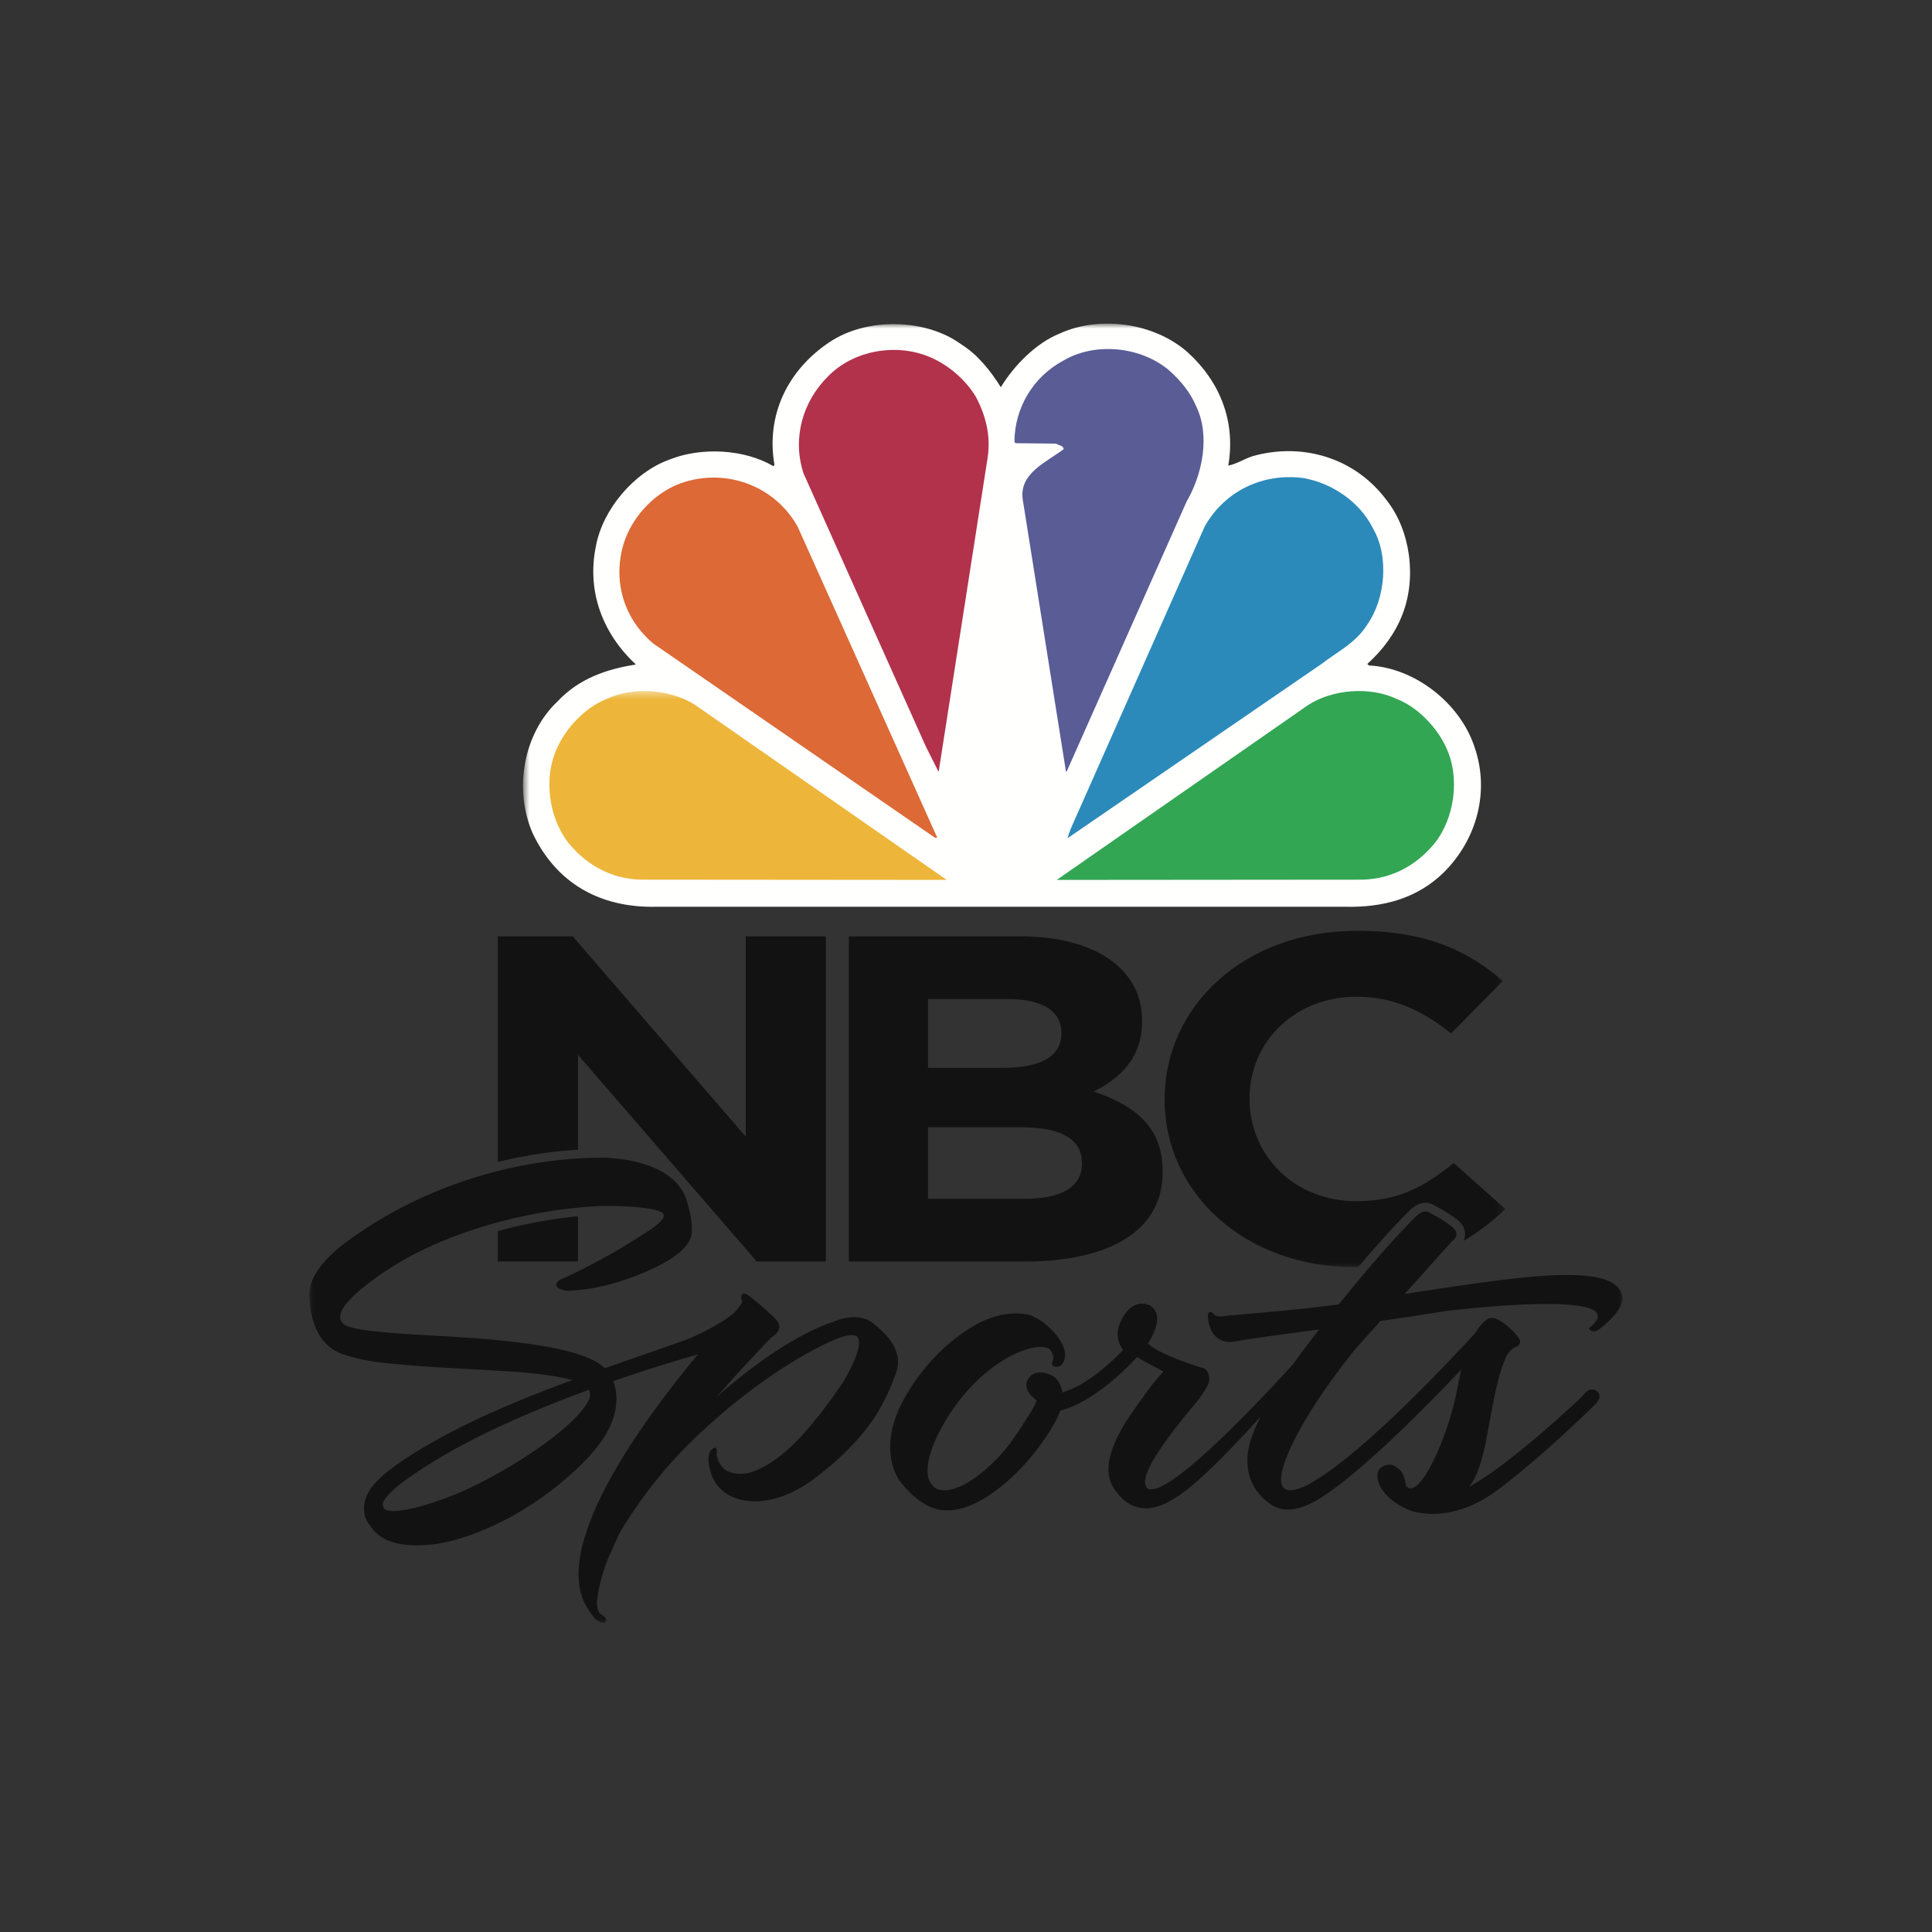 <?xml version="1.0" encoding="UTF-8"?>
<svg width="250px" height="250px" viewBox="0 0 250 250" version="1.1" xmlns="http://www.w3.org/2000/svg" xmlns:xlink="http://www.w3.org/1999/xlink">
    <rect x="0" y="0" width="250" height="250" fill="#333333" stroke="none"/>
    <!-- Generator: Sketch 60 (88103) - https://sketch.com -->
    <title>NBC Sports</title>
    <desc>Created with Sketch.</desc>
    <defs>
        <polygon id="path-1" points="0.678 0.876 127.798 0.876 127.798 122.963 0.678 122.963"></polygon>
        <polygon id="path-3" points="0.06 0.418 169.985 0.418 169.985 120.94 0.06 120.94"></polygon>
    </defs>
    <g id="NBC-Sports" stroke="none" stroke-width="1" fill="none" fill-rule="evenodd">
        <rect id="Rectangle" x="0" y="0" width="250" height="250"></rect>
        <g id="NBCSPORTS_stacked_positive_rgb" transform="translate(40, 41)">
            <path d="M100.002,109.44 C100.002,106.613 97.615,104.872 92.227,104.872 L80.08,104.872 L80.08,114.127 L92.566,114.127 C97.208,114.127 100.002,112.689 100.002,109.56 L100.002,109.44 Z M97.344,92.61 C97.344,89.841 94.885,88.279 90.451,88.279 L80.08,88.279 L80.08,97.179 L89.765,97.179 C94.407,97.179 97.344,95.854 97.344,92.725 L97.344,92.61 Z M92.566,122.243 L69.843,122.243 L69.843,80.162 L92.019,80.162 C101.78,80.162 107.787,84.431 107.787,91.043 L107.787,91.164 C107.787,95.913 104.918,98.557 101.51,100.243 C107.035,102.105 110.444,104.929 110.444,110.58 L110.444,110.704 C110.444,118.397 103.35,122.243 92.566,122.243 L92.566,122.243 Z" id="Fill-1" fill="#121212"></path>
            <path d="M24.42,122.226 L34.792,122.226 L34.792,116.375 C31.949,116.654 28.313,117.233 24.42,118.298 L24.42,122.226" id="Fill-2" fill="#121212"></path>
            <path d="M56.495,80.162 L56.495,106.075 L34.111,80.162 L24.42,80.162 L24.42,109.349 C28.171,108.429 31.696,107.953 34.792,107.769 L34.792,95.493 L57.926,122.241 L66.862,122.241 L66.862,80.162 L56.495,80.162" id="Fill-3" fill="#121212"></path>
            <g id="Group-7" transform="translate(27, 0)">
                <mask id="mask-2" fill="white">
                    <use xlink:href="#path-1"></use>
                </mask>
                <g id="Clip-5"></g>
                <path d="M108.756,122.953 C112.39,118.661 114.933,116.063 115.549,115.494 C116.176,114.919 116.818,114.633 117.466,114.633 C117.981,114.633 118.359,114.819 118.574,114.969 C118.956,115.158 120.281,115.841 121.529,116.806 C122.438,117.504 122.604,118.251 122.581,118.753 C122.568,119.068 122.48,119.341 122.36,119.576 C124.325,118.439 126.098,117.053 127.798,115.449 L121.11,109.498 C117.358,112.504 114.009,114.432 108.549,114.432 C100.359,114.432 94.689,108.417 94.689,101.204 L94.689,101.085 C94.689,93.865 100.49,87.978 108.549,87.978 C113.331,87.978 117.086,89.782 120.769,92.725 L127.465,85.937 C123.024,82.087 117.629,79.443 108.613,79.443 C93.942,79.443 83.707,89.236 83.707,101.204 L83.707,101.323 C83.707,113.409 94.146,122.963 108.205,122.963 C108.395,122.963 108.57,122.954 108.756,122.953" id="Fill-4" fill="#121212" mask="url(#mask-2)"></path>
                <path d="M62.505,9.106 C64.209,6.309 67.049,3.399 70.095,2.171 C75.332,-0.233 82.387,0.789 86.675,4.578 C90.825,8.336 92.929,13.481 91.939,19.244 C92.966,19.055 93.985,18.398 95.069,18.033 C101.484,16.22 108.297,18.188 112.417,23.715 C115.531,27.65 116.329,33.774 114.471,38.517 C113.543,40.919 111.968,43.083 109.929,44.914 L110.137,45.11 C116.126,45.405 122.01,50.053 123.835,55.76 C125.789,61.514 124.063,67.661 119.849,71.864 C116.405,75.254 112.006,76.442 107.089,76.335 L17.924,76.335 C10.592,76.495 4.938,73.25 1.887,66.742 C-0.497,61.145 0.671,53.996 5.153,49.751 C7.942,46.796 11.471,45.588 15.285,44.985 C10.986,41.002 8.898,35.523 10.112,29.667 C10.986,24.916 15.033,20.108 19.674,18.451 C23.777,16.825 29.319,17.109 33.073,19.32 L33.218,19.162 C32.082,12.694 34.956,6.867 40.302,3.297 C45.076,0.072 52.729,0.144 57.418,3.581 C59.512,4.875 61.249,7.079 62.505,9.106" id="Fill-6" fill="#FFFFFE" mask="url(#mask-2)"></path>
            </g>
            <path d="M114.761,11.524 C116.656,15.379 115.562,20.447 113.539,23.916 L98.069,58.739 L97.942,58.888 L92.333,23.572 C91.883,20.194 95.526,18.746 97.649,17.109 C97.554,16.611 96.988,16.635 96.638,16.405 L91.423,16.349 L91.268,16.184 C91.283,11.811 93.66,7.754 97.649,5.631 C101.821,3.213 107.71,3.871 111.326,6.96 C112.795,8.276 114.042,9.806 114.761,11.524" id="Fill-8" fill="#595C95"></path>
            <path d="M86.251,10.302 C87.503,12.638 88.249,15.307 87.797,18.243 L81.492,58.673 C81.518,58.739 81.469,58.786 81.41,58.806 L79.787,55.563 L63.969,20.24 C62.492,15.687 63.867,10.938 67.164,7.684 C70.498,4.291 76.013,3.366 80.359,5.218 C82.678,6.208 84.872,8.051 86.251,10.302" id="Fill-9" fill="#B2324B"></path>
            <path d="M137.643,27.332 C139.768,30.961 139.285,36.448 136.929,39.815 C135.456,42.181 133.027,43.355 131.005,44.914 L98.237,67.4 L98.146,67.4 L98.517,66.32 L115.887,27.129 C118.487,22.505 123.444,20.158 128.709,20.867 C132.309,21.52 135.899,23.86 137.643,27.332" id="Fill-10" fill="#2B8ABA"></path>
            <path d="M63.207,27.129 L81.282,67.399 L80.982,67.399 L44.545,42.281 C40.835,39.166 39.33,34.482 40.586,29.75 C41.526,26.203 44.471,22.89 47.961,21.58 C53.692,19.481 60.155,21.709 63.207,27.129" id="Fill-11" fill="#DC6936"></path>
            <path d="M147.146,55.761 C148.947,59.59 148.236,64.849 145.646,68.113 C143.072,71.243 139.624,72.939 135.584,72.83 L96.734,72.862 L129.281,50.224 C132.469,48.175 137.296,47.801 140.76,49.457 C143.447,50.499 145.961,53.132 147.146,55.761" id="Fill-12" fill="#33A653"></path>
            <g id="Group-17" transform="translate(0, 48)">
                <mask id="mask-4" fill="white">
                    <use xlink:href="#path-3"></use>
                </mask>
                <g id="Clip-14"></g>
                <path d="M32.103,7.761 C30.28,11.59 30.991,16.849 33.587,20.113 C36.167,23.243 39.614,24.939 43.652,24.83 L82.513,24.862 L49.959,2.224 C46.784,0.175 41.946,-0.199 38.471,1.457 C35.793,2.499 33.272,5.132 32.103,7.761" id="Fill-13" fill="#EDB63B" mask="url(#mask-4)"></path>
                <path d="M36.085,92.386 C34.093,95.858 27.326,100.02 25.07,101.287 C23.822,101.992 20.937,103.675 17.384,104.964 C13.464,106.385 9.963,107.038 9.638,106.077 C9.503,105.675 9.241,105.498 10.515,104.155 C12.01,102.589 16.573,99.657 20.79,97.475 C25.694,94.933 31.162,92.683 36.209,90.834 C36.419,91.228 36.459,91.733 36.085,92.386 M72.938,82.198 C71.009,80.701 68.263,81.881 68.263,81.881 C62.981,83.565 57.285,87.778 52.773,91.716 C54.842,89.341 57.183,86.784 59.853,84.023 C59.853,84.023 61.753,83.045 60.292,81.605 C58.835,80.169 57.1,78.808 57.1,78.808 C57.1,78.808 56.405,78.197 56.074,78.447 C55.746,78.696 55.991,79.367 56.053,79.463 C56.111,79.555 55.186,80.689 55.186,80.689 C55.186,80.689 55.122,80.756 55.032,80.854 C53.502,82.19 50.735,83.526 49.331,84.16 C46.3,85.268 42.432,86.574 38.265,88.054 C38.026,87.819 37.749,87.592 37.414,87.381 C32.437,84.266 17.556,83.996 11.841,83.573 C5.67,83.109 4.282,82.707 4.051,81.684 C3.751,80.356 5.696,78.479 8.484,76.446 C19.28,68.571 34.186,66.969 39.012,67.049 C44.308,67.131 45.792,67.753 45.873,68.141 C45.956,68.515 45.703,68.802 45.703,68.802 C44.85,69.798 43.678,70.42 42.416,71.233 C37.566,74.372 32.299,76.692 32.299,76.692 C31.148,77.765 33.384,78.036 33.384,78.036 C36.46,77.935 39.412,77.193 42.185,76.131 C47.923,73.934 49.302,71.954 49.467,70.774 C49.75,68.737 48.876,66.608 48.988,66.795 C47.518,60.556 37.634,60.808 37.634,60.808 C29.102,60.837 16.326,63.269 4.982,71.59 C-0.832,75.851 0.047,78.905 0.047,78.905 C0.047,78.905 -0.055,84.819 4.434,86.256 C6.247,86.837 7.568,87.146 10.525,87.441 C16.267,88.015 20.516,88.097 26.464,88.502 C29.972,88.742 32.404,89.14 34.065,89.574 C29.2,91.372 24.188,93.383 19.817,95.572 C16.002,97.484 10.29,100.69 8.246,103.252 C5.797,106.322 8.083,108.76 7.798,108.229 C8.161,108.905 9.688,111.642 16.21,110.815 C19.397,110.408 23.117,108.899 25.998,107.337 C30.119,105.095 33.174,102.49 35.018,100.708 C38.713,97.14 39.76,94.387 39.765,91.988 C39.766,91.064 39.58,90.308 39.346,89.717 C43.802,88.171 47.709,86.989 50.304,86.26 C43.038,94.993 30.782,111.714 36.218,119.395 C36.218,119.395 36.571,119.993 37.047,120.533 C37.047,120.533 38.01,121.329 38.372,120.842 C38.73,120.357 37.661,119.834 37.661,119.834 C37.349,119.455 37.154,118.846 37.293,117.822 C37.436,116.8 37.711,115.199 38.595,112.882 L40.092,109.518 C40.09,109.522 40.086,109.527 40.083,109.532 C40.09,109.519 40.096,109.508 40.103,109.495 L40.092,109.518 C41.958,106.285 45.137,101.827 48.976,98.015 C58.543,88.514 67.083,84.599 68.83,84.037 C70.102,83.632 70.66,83.739 70.869,83.932 C72.091,85.027 69.049,89.926 69.049,89.926 C68.996,90.004 68.946,90.075 68.895,90.149 C63.409,98.153 60.194,100.378 57.324,101.474 C55.336,102.063 54.128,101.405 53.763,101.154 C53.067,100.491 52.679,99.583 52.742,99.14 C52.865,98.296 52.49,98.321 52.49,98.321 C51.124,98.785 51.885,101.197 51.885,101.197 C52.899,105.759 59.231,106.923 65.235,102.428 C73.175,96.486 74.751,91.722 75.887,88.828 C77.022,85.935 74.862,83.706 72.938,82.198" id="Fill-15" fill="#121212" mask="url(#mask-4)"></path>
                <path d="M169.973,78.839 C169.536,76.23 165.57,75.614 158.611,76.17 C154.937,76.462 147.993,77.447 141.764,78.441 L147.886,71.611 C147.886,71.611 149.218,70.755 147.849,69.7 C146.483,68.644 144.991,67.938 144.991,67.938 C144.991,67.938 144.382,67.351 143.313,68.326 C142.689,68.901 138.753,72.891 133.235,79.793 C127.088,80.611 120.016,81.112 118.194,81.325 C118.194,81.325 117.296,81.511 116.948,80.893 C116.948,80.893 116.149,80.337 116.336,81.67 C116.336,81.67 116.531,85.209 119.939,84.565 C121.872,84.199 125.801,83.685 130.702,83.027 C129.872,84.107 128.601,85.724 127.249,87.619 C121.135,94.291 110.762,105.015 108.441,103.596 C108.441,103.596 107.933,103.125 108.288,101.979 C108.813,100.276 110.781,97.185 114.735,92.546 C114.735,92.546 116.557,90.384 116.482,89.429 C116.367,87.964 115.549,87.997 115.549,87.997 C115.549,87.997 110.29,86.441 108.535,84.866 C109.271,83.722 110.616,81.171 108.898,79.976 C108.898,79.976 106.688,78.574 105.068,81.9 C104.414,83.228 104.472,84.507 105.324,85.685 C104.121,86.96 100.79,90.218 97.473,91.179 C97.284,90.023 96.794,89.317 96.057,88.948 C96.057,88.948 94.229,88.028 93.237,89.173 C92.251,90.312 93.126,91.45 94.139,92.225 C93.838,93.129 93.002,94.314 91.832,96.146 C90.338,98.495 88.389,100.72 85.73,102.523 C84.828,103.139 81.138,105.269 80.17,102.352 C79.641,100.747 80.527,97.641 82.801,94.111 C87.481,86.821 94.028,84.433 95.8,85.567 C95.8,85.567 96.632,86.391 96.141,87.299 C96.141,87.299 95.951,87.8 96.622,87.86 C97.299,87.925 97.673,87.336 97.785,86.747 C98.063,85.205 96.665,83.439 95.072,82.173 C94.595,81.793 94.043,81.53 93.411,81.212 C93.411,81.212 90.627,80.23 86.824,82.122 C85.656,82.699 80.67,85.447 77.045,91.902 C75.896,93.946 75.171,96.136 75.195,98.255 C75.204,99.651 75.466,101.029 76.214,102.311 C76.502,102.8 78.023,104.804 80.071,105.852 C84.157,107.944 88.95,103.966 90.817,102.264 C94.104,99.255 96.616,95.27 97.193,93.538 C101.499,92.425 105.757,88.11 107.147,86.594 C107.4,86.763 107.658,86.931 107.952,87.093 L110.538,88.465 C109.022,90.21 109.013,90.218 107.406,92.485 C105.753,94.821 101.648,100.312 104.301,103.847 C104.821,104.549 105.527,105.41 106.688,105.87 C110.194,107.257 114.166,103.812 120.313,97.353 C121.285,96.328 122.223,95.309 123.116,94.311 C122.733,95.079 122.381,95.849 122.09,96.607 C120.657,100.343 121.489,103.708 124.496,105.704 C126.28,106.888 128.597,106.348 131.244,104.607 C136.474,101.156 144.194,93.385 149.097,88.216 C148.921,88.925 148.753,89.703 148.598,90.573 C147.434,97.056 143.499,105.397 141.946,103.26 C141.917,103.572 141.897,101.817 141.054,101.109 C140.285,100.47 139.613,100.302 138.755,100.865 C137.64,101.597 138.195,104.324 141.621,106.074 C142.405,106.475 143.104,106.687 143.748,106.762 C145.612,107.077 149.387,107.108 153.834,103.774 C159.855,99.251 166.377,92.769 166.377,92.769 C166.377,92.769 167.684,91.614 166.447,90.9 C166.447,90.9 165.847,90.587 165.281,91.094 C164.956,91.386 164.665,91.766 164.665,91.766 C164.753,91.679 155.532,100.466 150.079,103.412 C150.959,102.332 151.509,100.772 151.971,98.928 C152.358,97.378 153.023,93.199 153.724,90.134 C154.105,88.467 154.642,87.13 154.817,86.733 C155.48,85.238 156.4,85.365 156.613,84.929 C156.765,84.622 156.708,84.342 156.311,83.854 C155.981,83.44 155.538,83.012 155.174,82.676 C154.741,82.278 153.836,81.664 153.356,81.572 C153.025,81.509 152.646,81.534 152.312,81.797 C152.008,82.035 151.478,82.509 150.881,83.513 C147.577,87.118 136.741,98.678 130.109,102.614 C130.463,102.402 124.725,106.281 125.939,101.236 C126.495,98.939 128.8,93.8 135.271,85.689 L138.636,81.932 C141.398,81.537 144.272,81.106 147.139,80.641 C147.139,80.641 172.43,77.506 165.582,82.891 C165.582,82.891 166.021,83.739 167.079,82.902 C169.28,81.159 170.102,79.643 169.973,78.839" id="Fill-16" fill="#121212" mask="url(#mask-4)"></path>
            </g>
        </g>
    </g>
</svg>